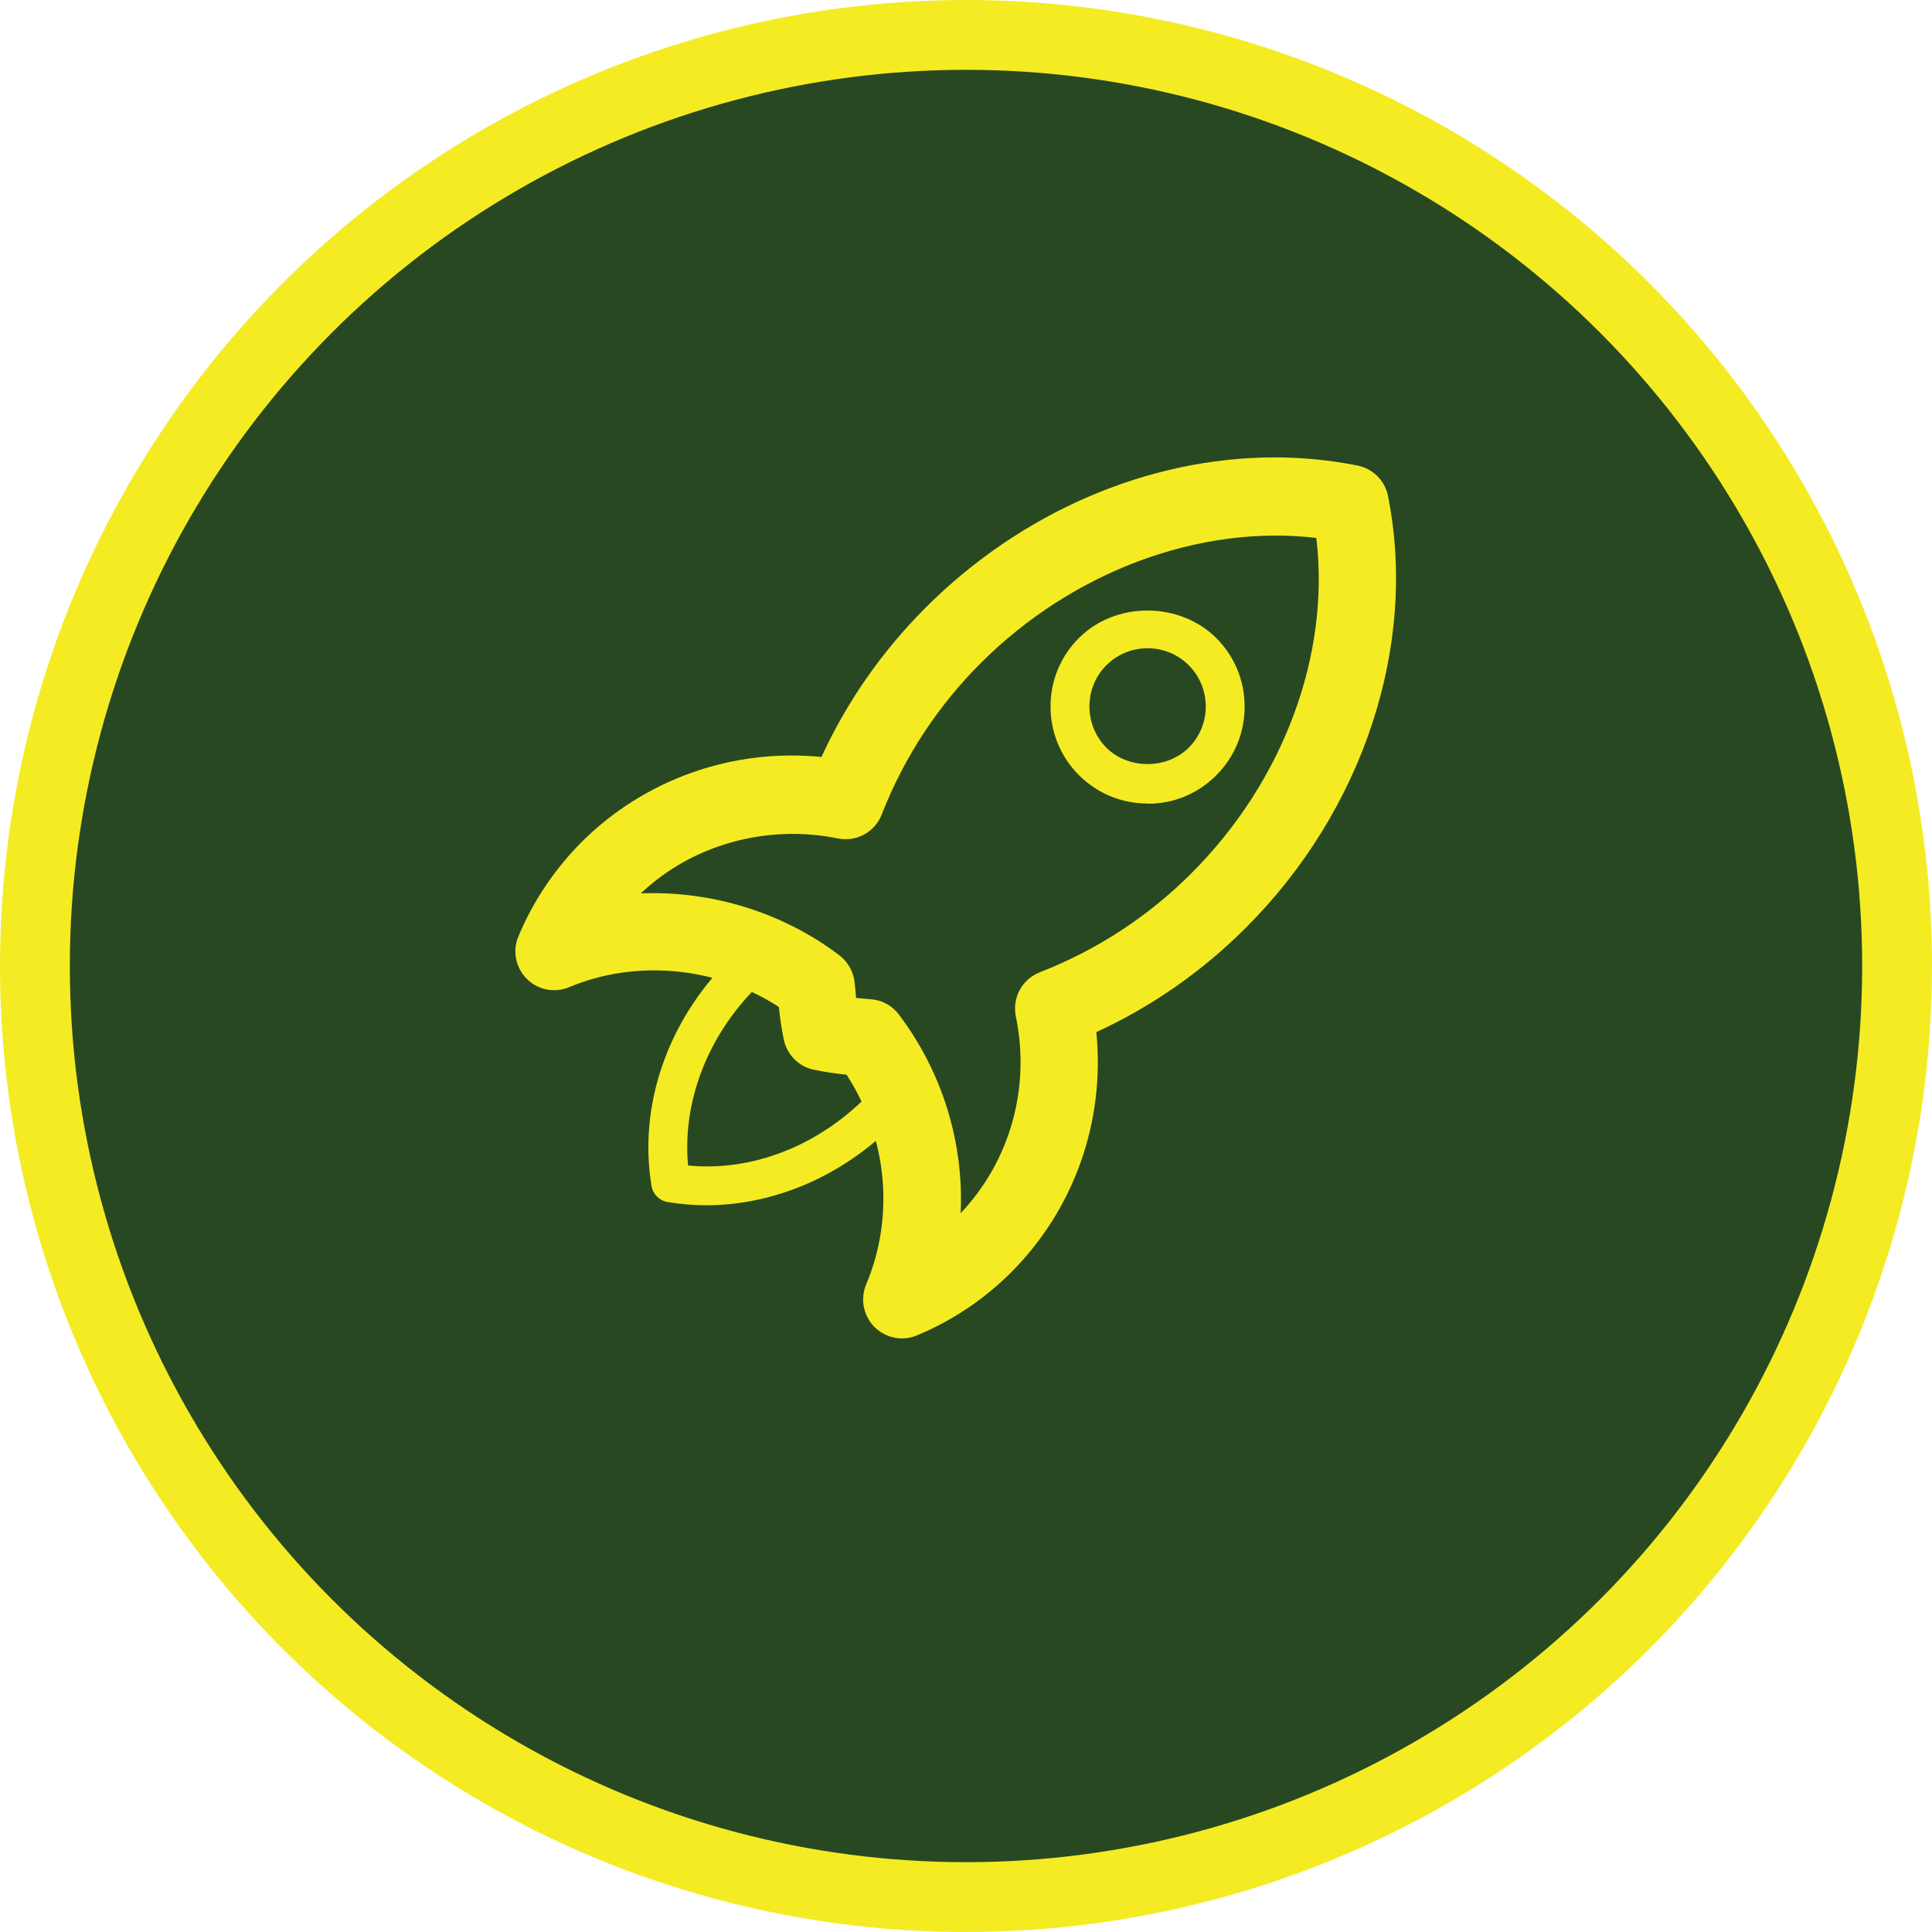 <?xml version="1.0" encoding="UTF-8"?>
<svg id="Layer_2" data-name="Layer 2" xmlns="http://www.w3.org/2000/svg" viewBox="0 0 83 83">
  <defs>
    <style>
      .cls-1 {
        fill: #f4eb23;
      }

      .cls-2 {
        fill: #284821;
        stroke: #f4eb23;
        stroke-width: 3px;
      }
    </style>
  </defs>
  <g id="Layer_1-2" data-name="Layer 1">
    <circle class="cls-2" cx="41.5" cy="41.5" r="40"/>
    <g>
      <path class="cls-1" d="m38.75,57.5c-.43,0-.86-.17-1.18-.49-.48-.48-.62-1.2-.36-1.83,1.24-2.93.9-6.32-.84-9.01-.49-.05-.95-.12-1.39-.21-.66-.13-1.18-.65-1.31-1.31-.09-.44-.16-.9-.21-1.39-2.66-1.73-6.13-2.06-9.01-.85-.62.26-1.35.12-1.82-.36-.48-.48-.62-1.2-.36-1.82.64-1.53,1.56-2.89,2.71-4.05,2.71-2.7,6.48-4.04,10.31-3.66,1.1-2.39,2.61-4.55,4.48-6.42,4.1-4.1,9.56-6.45,14.99-6.45,1.21,0,2.4.12,3.56.35.66.13,1.18.65,1.31,1.31,1.28,6.4-1.06,13.51-6.11,18.55-1.87,1.87-4.03,3.38-6.42,4.48.38,3.82-.94,7.6-3.66,10.32-1.15,1.15-2.51,2.07-4.05,2.71-.21.09-.43.13-.65.13Zm-1.98-14.63c.2.02.42.04.64.06.48.03.92.27,1.21.66,1.88,2.49,2.79,5.52,2.65,8.53,2.12-2.24,3.01-5.38,2.37-8.46-.16-.8.27-1.59,1.03-1.89,2.46-.96,4.65-2.39,6.51-4.25,3.97-3.97,5.97-9.39,5.37-14.41-5.02-.59-10.47,1.44-14.41,5.37-1.86,1.86-3.3,4.05-4.26,6.51-.3.76-1.08,1.19-1.89,1.03-3.05-.62-6.24.26-8.46,2.36,3.03-.12,6.09.81,8.53,2.66.38.29.62.73.66,1.21.02.22.04.44.06.64Z"/>
      <path class="cls-1" d="m49.3,34.52c-1.11,0-2.16-.43-2.95-1.22-1.62-1.62-1.63-4.27,0-5.89,1.58-1.58,4.32-1.57,5.9,0,.79.79,1.22,1.83,1.22,2.95s-.43,2.16-1.22,2.95c-.79.79-1.83,1.22-2.94,1.22Zm0-6.67c-.67,0-1.3.26-1.77.73-.97.97-.97,2.56,0,3.54.94.94,2.59.94,3.54,0,.47-.47.73-1.1.73-1.77s-.26-1.3-.73-1.77c-.47-.47-1.1-.73-1.77-.73Z"/>
      <path class="cls-1" d="m30.34,51.78c-.55,0-1.11-.05-1.66-.14-.35-.06-.63-.33-.69-.69-.57-3.43.67-7.06,3.33-9.72.33-.33.85-.33,1.18,0s.33.85,0,1.18c-2.12,2.12-3.19,4.94-2.94,7.66,2.72.27,5.54-.82,7.65-2.94.33-.33.85-.33,1.18,0s.33.85,0,1.18c-2.23,2.23-5.15,3.47-8.06,3.47Z"/>
    </g>
  </g>
</svg>